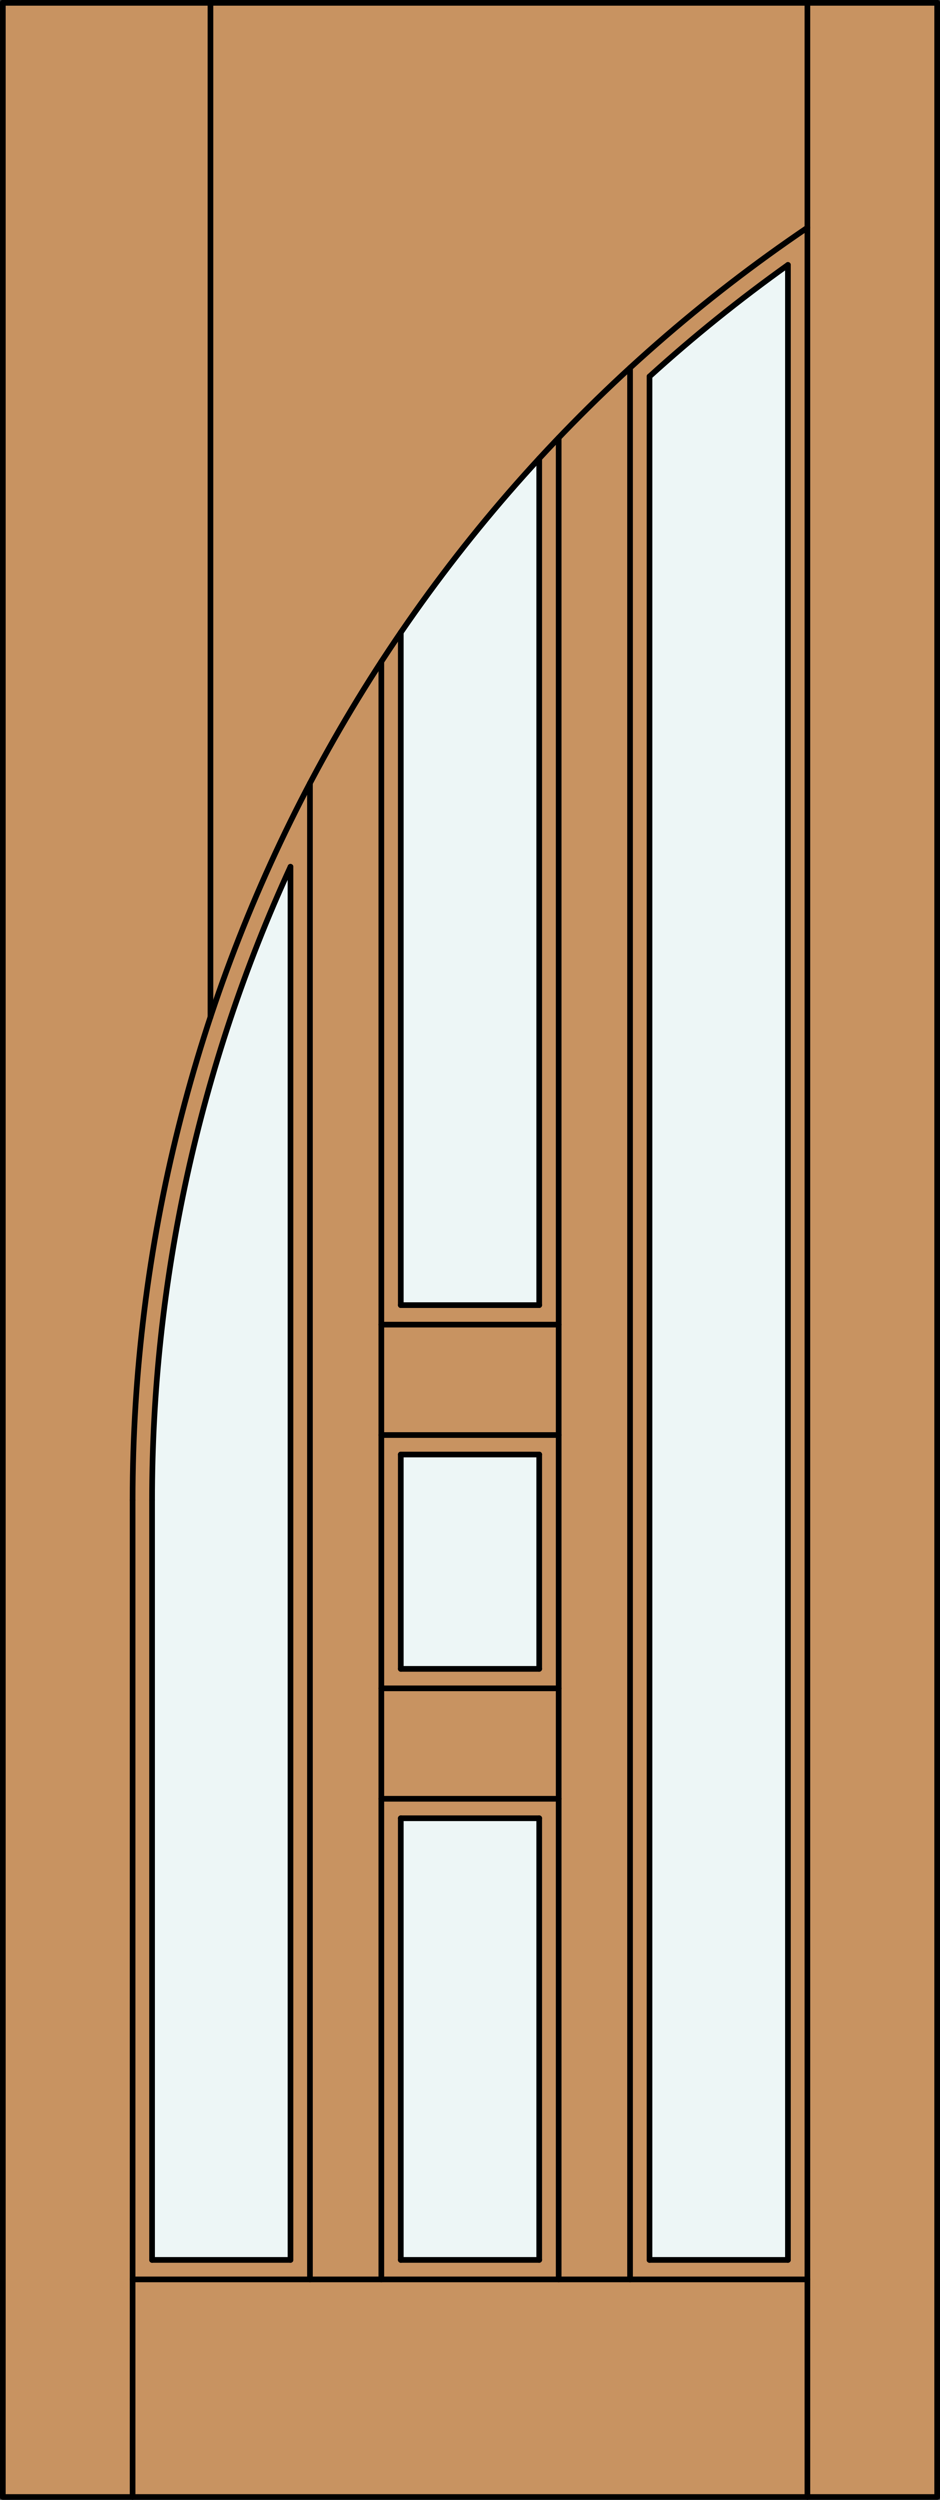<?xml version="1.0" encoding="iso-8859-1"?>
<!-- Generator: Adobe Illustrator 14.0.0, SVG Export Plug-In . SVG Version: 6.00 Build 43363)  -->
<!DOCTYPE svg PUBLIC "-//W3C//DTD SVG 1.1//EN" "http://www.w3.org/Graphics/SVG/1.1/DTD/svg11.dtd">
<svg version="1.1" id="Layer_1" xmlns="http://www.w3.org/2000/svg" xmlns:xlink="http://www.w3.org/1999/xlink" x="0px" y="0px"
	 width="83.012px" height="220.531px" viewBox="46.163 568.28 83.012 220.531"
	 style="enable-background:new 46.163 568.28 83.012 220.531;" xml:space="preserve">
<rect x="46.163" y="568.28" width="83.012" height="220.531" fill="#333333" stroke="none"/>
<style type="text/css">
<![CDATA[
	.st0{fill:#EDF6F6;}
	.st1{fill:#C89361;}
	.st2{fill:none;stroke:#000000;stroke-width:0.5;stroke-linecap:round;stroke-linejoin:round;}
]]>
</style>
<g id="DOOR_FILL">
	<rect x="46.413" y="568.53" class="st1" width="82.512" height="220.031"/>
</g>
<g id="GLASS">
	<path class="st0" d="M115.746,767.647h-12.224V601.492c3.878-3.517,7.96-6.803,12.224-9.841V767.647z"/>
	<path class="st0" d="M93.781,683.416H81.557v-59.338c3.699-5.404,7.784-10.533,12.224-15.347V683.416z"/>
	<rect x="81.557" y="696.596" class="st0" width="12.224" height="18.909"/>
	<rect x="81.557" y="728.684" class="st0" width="12.224" height="38.964"/>
	<path class="st0" d="M71.816,767.647H59.592v-67.028c0-19.288,4.17-38.348,12.224-55.874V767.647L71.816,767.647z"/>
</g>
<g id="_x31_">
	<line class="st2" x1="59.592" y1="767.647" x2="71.816" y2="767.647"/>
	<line class="st2" x1="81.557" y1="767.647" x2="93.781" y2="767.647"/>
	<line class="st2" x1="103.522" y1="767.647" x2="115.746" y2="767.647"/>
	<polyline class="st2" points="46.413,568.53 46.413,788.562 128.925,788.562 128.925,568.53 	"/>
	<line class="st2" x1="115.746" y1="767.647" x2="115.746" y2="591.651"/>
	<line class="st2" x1="117.465" y1="788.562" x2="117.465" y2="568.53"/>
	<line class="st2" x1="59.592" y1="700.619" x2="59.592" y2="767.647"/>
	<line class="st2" x1="57.873" y1="700.619" x2="57.873" y2="788.562"/>
	<path class="st2" d="M115.746,591.651c-4.264,3.038-8.346,6.324-12.224,9.841"/>
	<path class="st2" d="M71.816,644.745c-8.054,17.526-12.224,36.586-12.224,55.874"/>
	<path class="st2" d="M117.465,588.365C80.2,613.571,57.873,655.629,57.873,700.619"/>
	<line class="st2" x1="64.749" y1="568.53" x2="64.749" y2="657.999"/>
	<line class="st2" x1="46.413" y1="568.53" x2="128.925" y2="568.53"/>
	<line class="st2" x1="117.465" y1="769.366" x2="57.873" y2="769.366"/>
	<line class="st2" x1="103.522" y1="767.647" x2="103.522" y2="601.492"/>
	<line class="st2" x1="73.535" y1="769.366" x2="73.535" y2="637.375"/>
	<line class="st2" x1="93.781" y1="767.647" x2="93.781" y2="728.684"/>
	<line class="st2" x1="95.5" y1="769.366" x2="95.5" y2="606.902"/>
	<line class="st2" x1="101.803" y1="769.366" x2="101.803" y2="600.732"/>
	<line class="st2" x1="81.557" y1="715.505" x2="93.781" y2="715.505"/>
	<line class="st2" x1="79.838" y1="717.224" x2="95.5" y2="717.224"/>
	<line class="st2" x1="81.557" y1="728.684" x2="93.781" y2="728.684"/>
	<line class="st2" x1="71.816" y1="767.647" x2="71.816" y2="644.745"/>
	<line class="st2" x1="93.781" y1="715.505" x2="93.781" y2="696.596"/>
	<line class="st2" x1="93.781" y1="683.416" x2="93.781" y2="608.731"/>
	<line class="st2" x1="81.557" y1="624.078" x2="81.557" y2="683.416"/>
	<line class="st2" x1="81.557" y1="696.596" x2="81.557" y2="715.505"/>
	<line class="st2" x1="79.838" y1="726.965" x2="95.5" y2="726.965"/>
	<line class="st2" x1="81.557" y1="728.684" x2="81.557" y2="767.647"/>
	<line class="st2" x1="79.838" y1="626.652" x2="79.838" y2="769.366"/>
	<line class="st2" x1="81.557" y1="696.596" x2="93.781" y2="696.596"/>
	<line class="st2" x1="79.838" y1="685.136" x2="95.5" y2="685.136"/>
	<line class="st2" x1="81.557" y1="683.416" x2="93.781" y2="683.416"/>
	<line class="st2" x1="79.838" y1="694.877" x2="95.5" y2="694.877"/>
</g>
<g id="_x30_">
</g>
<g id="Layer_1_1_">
</g>
</svg>

